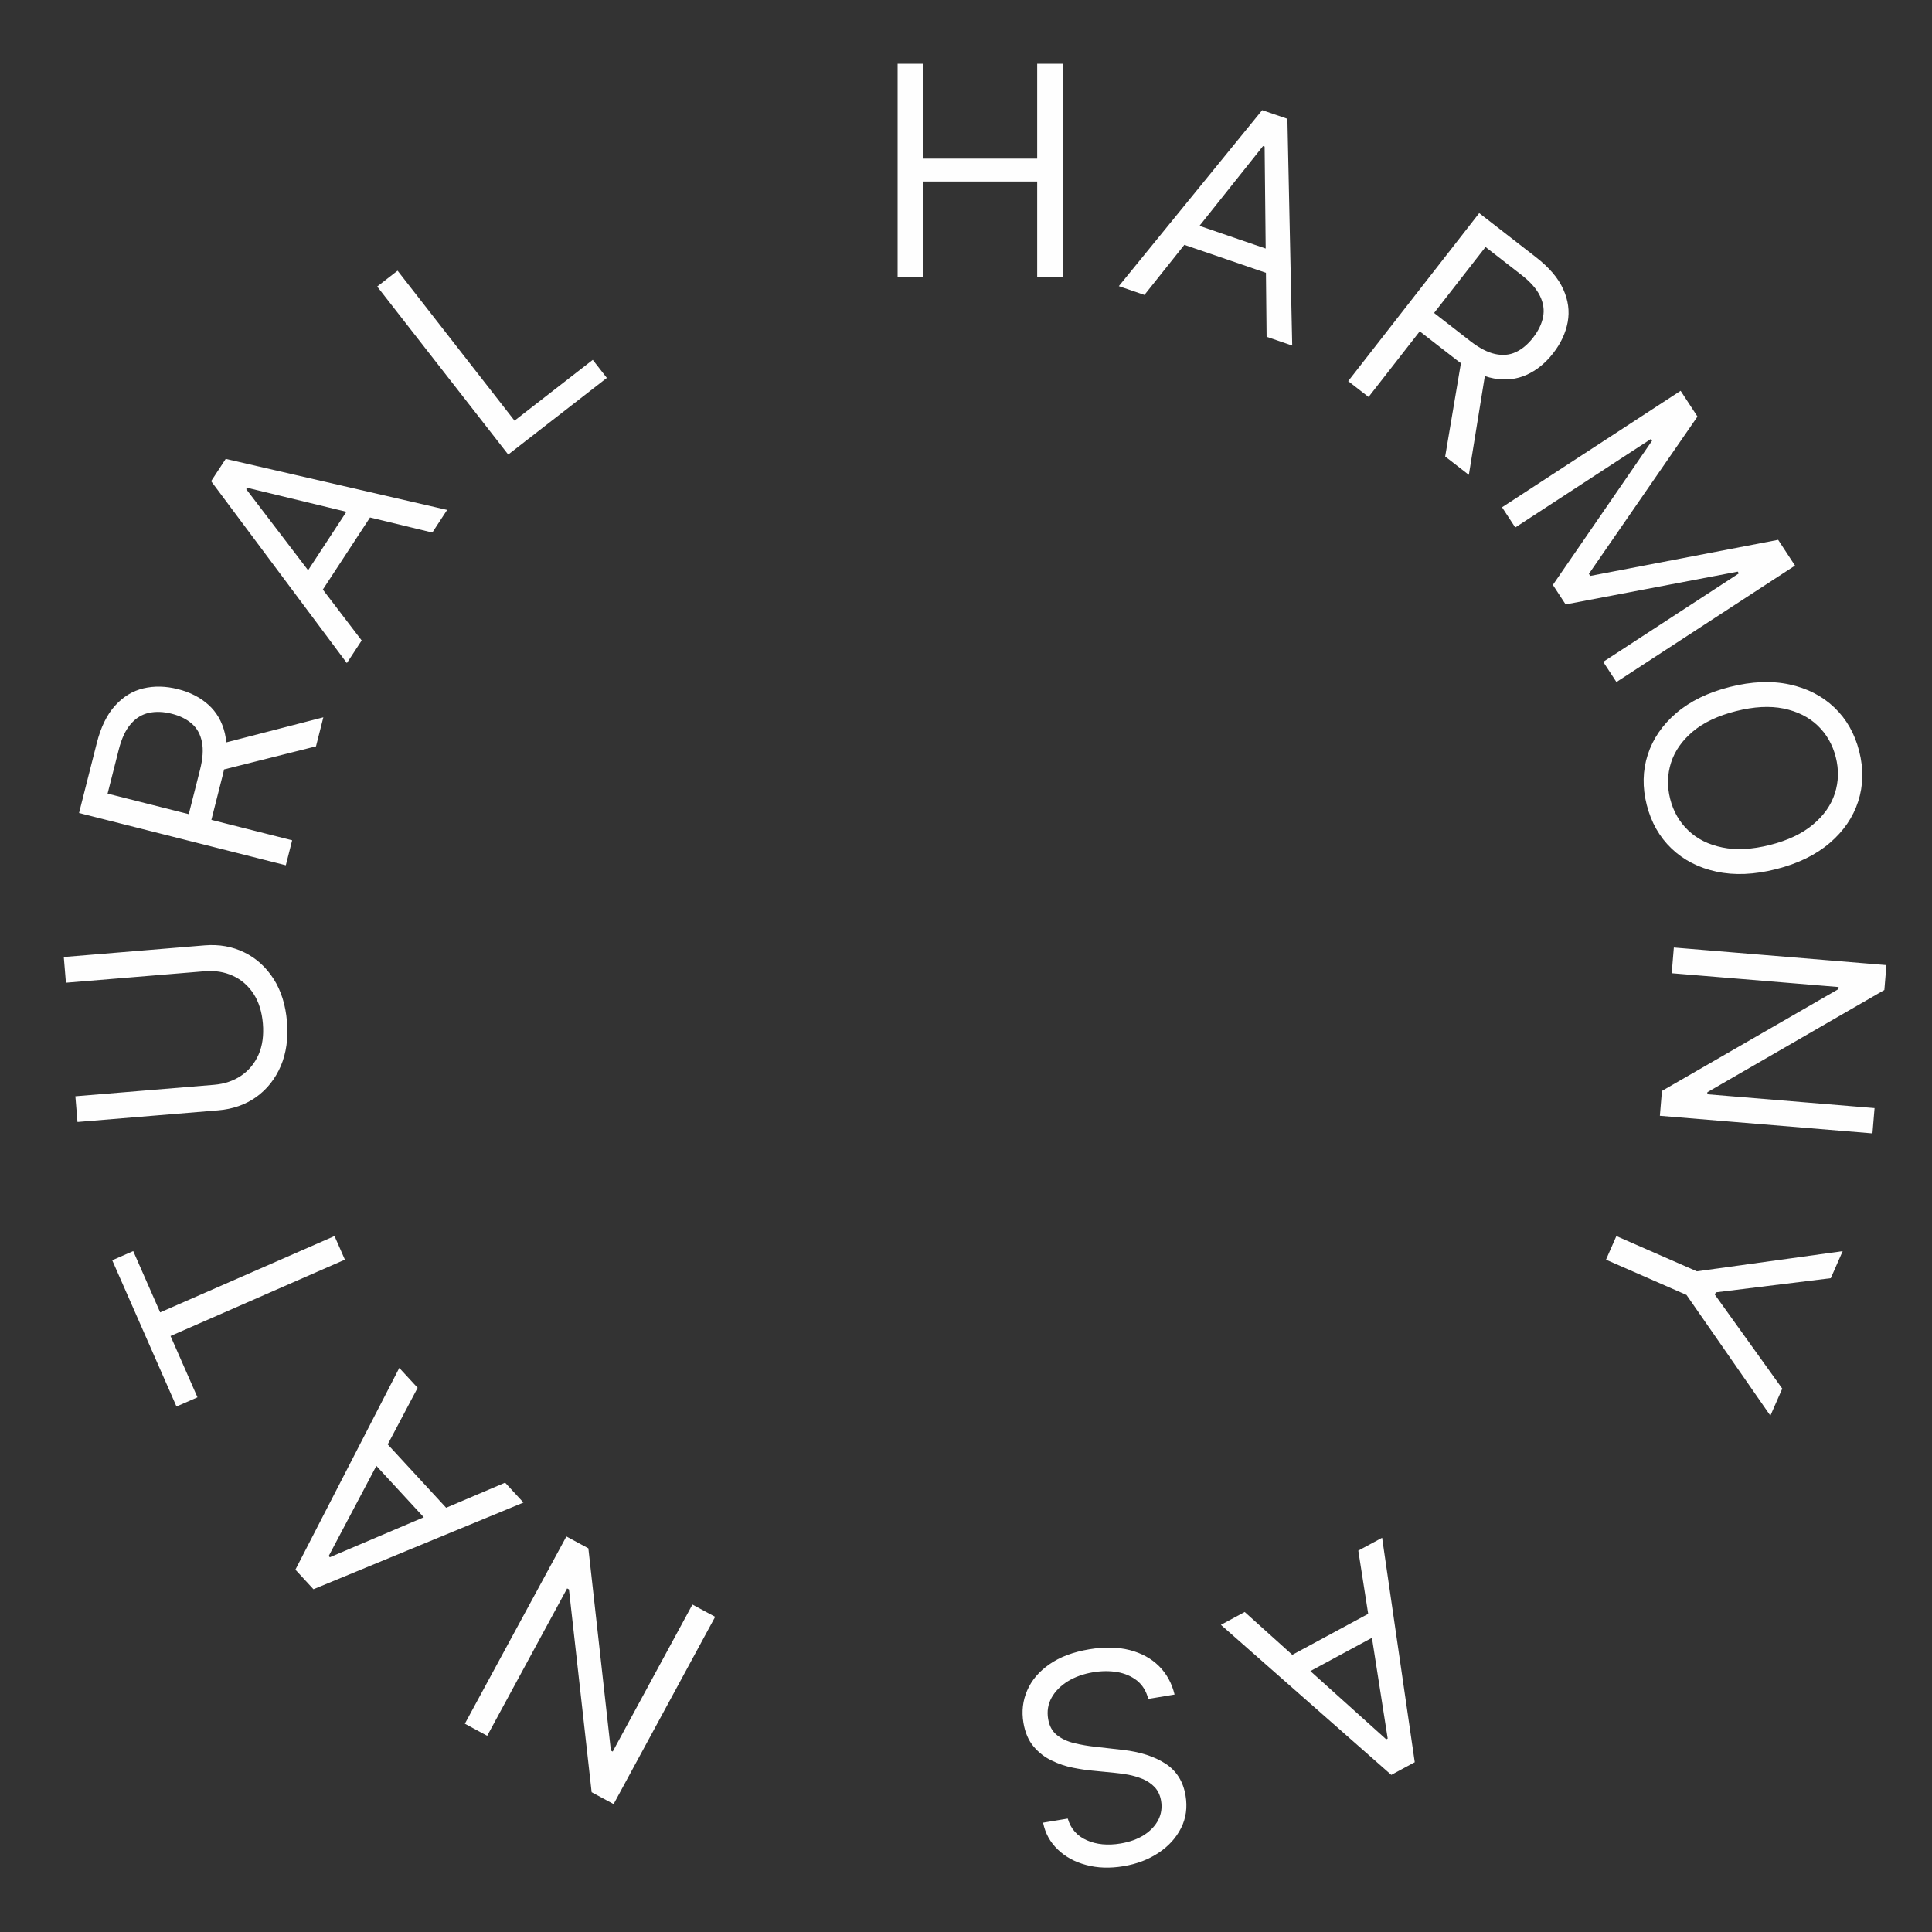 <?xml version="1.0" encoding="UTF-8"?> <svg xmlns="http://www.w3.org/2000/svg" width="212" height="212" viewBox="0 0 212 212" fill="none"><rect x="0" y="0" width="212" height="212" fill="#333333" stroke="none"/> <path fill-rule="evenodd" clip-rule="evenodd" d="M98.495 7V30.364H101.33V19.914H113.811V30.364H116.646V7H113.811V17.404H101.33V7H98.495ZM55.767 49.879L41.39 31.441L43.627 29.703L56.459 46.16L65.046 39.489L66.591 41.47L55.767 49.879ZM38.062 72.761L39.688 70.278L35.425 64.692L40.603 56.782L47.44 58.435L49.065 55.952L24.768 50.355L23.167 52.8L38.062 72.761ZM38.01 56.156L27.118 53.523L27.018 53.676L33.808 62.574L38.01 56.156ZM31.363 94.947L8.672 89.212L10.614 81.559C11.062 79.789 11.734 78.413 12.627 77.431C13.514 76.447 14.551 75.815 15.738 75.534C16.925 75.254 18.188 75.282 19.524 75.62C20.861 75.958 21.978 76.531 22.873 77.338C23.769 78.145 24.369 79.187 24.674 80.464C24.748 80.782 24.799 81.116 24.827 81.464L35.482 78.712L34.674 81.897L24.588 84.43C24.547 84.62 24.502 84.813 24.452 85.01L23.195 89.964L32.059 92.204L31.363 94.947ZM11.805 87.085L20.713 89.337L21.948 84.471C22.255 83.262 22.325 82.244 22.157 81.417C21.991 80.582 21.626 79.917 21.06 79.421C20.488 78.916 19.748 78.548 18.84 78.319C17.931 78.089 17.094 78.058 16.329 78.225C15.563 78.393 14.901 78.802 14.343 79.453C13.777 80.103 13.339 81.039 13.029 82.263L11.805 87.085ZM7 105.014L7.234 107.834L22.452 106.575C23.591 106.481 24.625 106.647 25.555 107.074C26.477 107.494 27.231 108.149 27.817 109.039C28.396 109.93 28.739 111.023 28.847 112.319C28.954 113.615 28.796 114.75 28.372 115.724C27.94 116.691 27.305 117.461 26.465 118.034C25.618 118.607 24.625 118.941 23.486 119.036L8.269 120.294L8.503 123.114L23.948 121.836C25.543 121.704 26.936 121.215 28.127 120.369C29.31 119.516 30.206 118.381 30.815 116.964C31.416 115.549 31.641 113.927 31.489 112.101C31.338 110.274 30.849 108.712 30.022 107.414C29.188 106.117 28.118 105.149 26.811 104.509C25.495 103.862 24.04 103.605 22.446 103.737L7 105.014ZM182.139 122.436L205.467 124.366L205.697 121.592L187.336 120.073L187.355 119.846L206.773 108.631L207 105.902L183.672 103.973L183.438 106.792L201.754 108.307L201.735 108.535L182.366 119.708L182.139 122.436ZM62.15 168.597L51.009 189.145L53.461 190.47L62.231 174.297L62.432 174.405L64.921 196.66L67.333 197.963L78.474 177.415L75.981 176.069L67.234 192.202L67.033 192.093L64.562 169.9L62.15 168.597ZM117.164 199.554C117.49 200.671 118.187 201.465 119.254 201.935C120.321 202.405 121.554 202.524 122.952 202.291C123.974 202.121 124.841 201.807 125.552 201.349C126.256 200.892 126.774 200.339 127.106 199.691C127.43 199.043 127.531 198.351 127.408 197.616C127.305 197.001 127.07 196.497 126.703 196.103C126.33 195.718 125.886 195.418 125.371 195.203C124.857 194.995 124.329 194.84 123.787 194.738C123.246 194.643 122.751 194.575 122.304 194.534L119.854 194.294C119.226 194.237 118.521 194.131 117.738 193.976C116.948 193.822 116.174 193.562 115.417 193.194C114.654 192.836 113.989 192.322 113.421 191.653C112.854 190.984 112.48 190.11 112.299 189.029C112.091 187.784 112.23 186.604 112.716 185.49C113.194 184.377 114.007 183.421 115.156 182.62C116.297 181.821 117.754 181.274 119.528 180.978C121.181 180.703 122.658 180.731 123.957 181.062C125.248 181.394 126.32 181.979 127.17 182.817C128.014 183.656 128.586 184.698 128.886 185.943L126 186.424C125.78 185.566 125.366 184.895 124.76 184.409C124.147 183.933 123.423 183.622 122.588 183.476C121.746 183.339 120.866 183.346 119.949 183.499C118.882 183.677 117.953 184.009 117.161 184.495C116.371 184.989 115.78 185.589 115.388 186.294C114.997 187.007 114.872 187.784 115.012 188.624C115.14 189.389 115.459 189.976 115.967 190.385C116.476 190.793 117.105 191.09 117.854 191.273C118.603 191.457 119.402 191.594 120.252 191.684L123.228 192.021C125.118 192.238 126.67 192.739 127.883 193.524C129.095 194.309 129.832 195.478 130.091 197.03C130.307 198.321 130.146 199.504 129.607 200.581C129.062 201.666 128.241 202.574 127.142 203.305C126.038 204.044 124.749 204.536 123.276 204.781C121.788 205.029 120.42 204.983 119.174 204.643C117.929 204.311 116.891 203.744 116.062 202.941C115.225 202.14 114.69 201.161 114.458 200.004L117.164 199.554ZM57.439 164.876L55.427 162.693L48.956 165.447L42.544 158.495L45.828 152.286L43.815 150.103L32.415 172.239L34.396 174.388L57.439 164.876ZM41.299 160.851L46.501 166.491L36.192 170.877L36.068 170.743L41.299 160.851ZM21.669 153.329L19.366 154.337L12.314 138.29L14.617 137.282L17.574 144.01L36.707 135.633L37.846 138.224L18.712 146.601L21.669 153.329ZM125.581 32.362L122.77 31.399L138.5 12.087L141.267 13.035L141.796 37.919L138.985 36.956L138.912 29.935L129.959 26.867L125.581 32.362ZM138.768 16.087L138.884 27.272L131.62 24.782L138.595 16.027L138.768 16.087ZM162.314 23.385L147.937 41.823L150.174 43.56L155.79 36.358L159.831 39.497C159.991 39.622 160.15 39.741 160.308 39.854L158.58 50.091L161.178 52.109L162.933 41.264C163.264 41.379 163.59 41.466 163.912 41.526C165.206 41.761 166.404 41.63 167.504 41.136C168.604 40.641 169.578 39.851 170.425 38.765C171.272 37.678 171.805 36.536 172.025 35.338C172.245 34.14 172.081 32.939 171.534 31.733C170.992 30.521 169.999 29.355 168.556 28.234L162.314 23.385ZM157.363 34.342L161.331 37.425C162.317 38.191 163.223 38.663 164.049 38.843C164.881 39.026 165.638 38.959 166.321 38.641C167.014 38.322 167.648 37.793 168.224 37.055C168.8 36.317 169.165 35.564 169.319 34.797C169.473 34.03 169.363 33.261 168.99 32.489C168.621 31.711 167.938 30.934 166.939 30.159L163.007 27.104L157.363 34.342ZM184.416 42.884L186.266 45.711L174.351 62.966L174.501 63.195L195.118 59.235L196.969 62.062L177.372 74.84L175.922 72.625L190.811 62.916L190.686 62.725L171.796 66.321L170.396 64.182L181.283 48.361L181.158 48.17L166.27 57.879L164.82 55.663L184.416 42.884ZM188.359 95.647C190.321 96.069 192.498 95.978 194.892 95.373C197.285 94.768 199.244 93.814 200.768 92.511C202.293 91.207 203.337 89.684 203.901 87.941C204.464 86.198 204.501 84.361 204.011 82.429C203.521 80.498 202.613 78.899 201.286 77.634C199.958 76.369 198.314 75.526 196.352 75.104C194.39 74.682 192.212 74.773 189.819 75.378C187.426 75.983 185.467 76.937 183.942 78.24C182.418 79.543 181.374 81.067 180.81 82.81C180.246 84.553 180.209 86.39 180.699 88.322C181.189 90.253 182.098 91.852 183.425 93.117C184.752 94.382 186.397 95.225 188.359 95.647ZM198.943 90.477C197.758 91.475 196.183 92.222 194.218 92.719C192.253 93.215 190.512 93.306 188.994 92.992C187.477 92.685 186.231 92.062 185.254 91.124C184.279 90.194 183.618 89.043 183.27 87.672C182.922 86.3 182.954 84.971 183.366 83.682C183.779 82.4 184.579 81.261 185.764 80.263C186.951 79.272 188.527 78.529 190.492 78.032C192.457 77.536 194.198 77.441 195.714 77.748C197.232 78.062 198.479 78.685 199.454 79.615C200.43 80.553 201.093 81.708 201.441 83.079C201.789 84.45 201.756 85.777 201.342 87.058C200.93 88.347 200.131 89.487 198.943 90.477ZM202.199 137.29L200.895 140.257L188.281 141.81L188.171 142.061L195.569 152.376L194.265 155.343L185.061 142.094L176.227 138.226L177.365 135.635L186.199 139.503L202.199 137.29ZM151.66 168.74L149.047 170.151L150.132 177.089L141.807 181.586L136.582 176.884L133.969 178.296L152.669 194.761L155.242 193.371L151.66 168.74ZM143.789 183.369L152.112 190.859L152.273 190.772L150.544 179.72L143.789 183.369Z" fill="#FEFEFE"></path> </svg> 